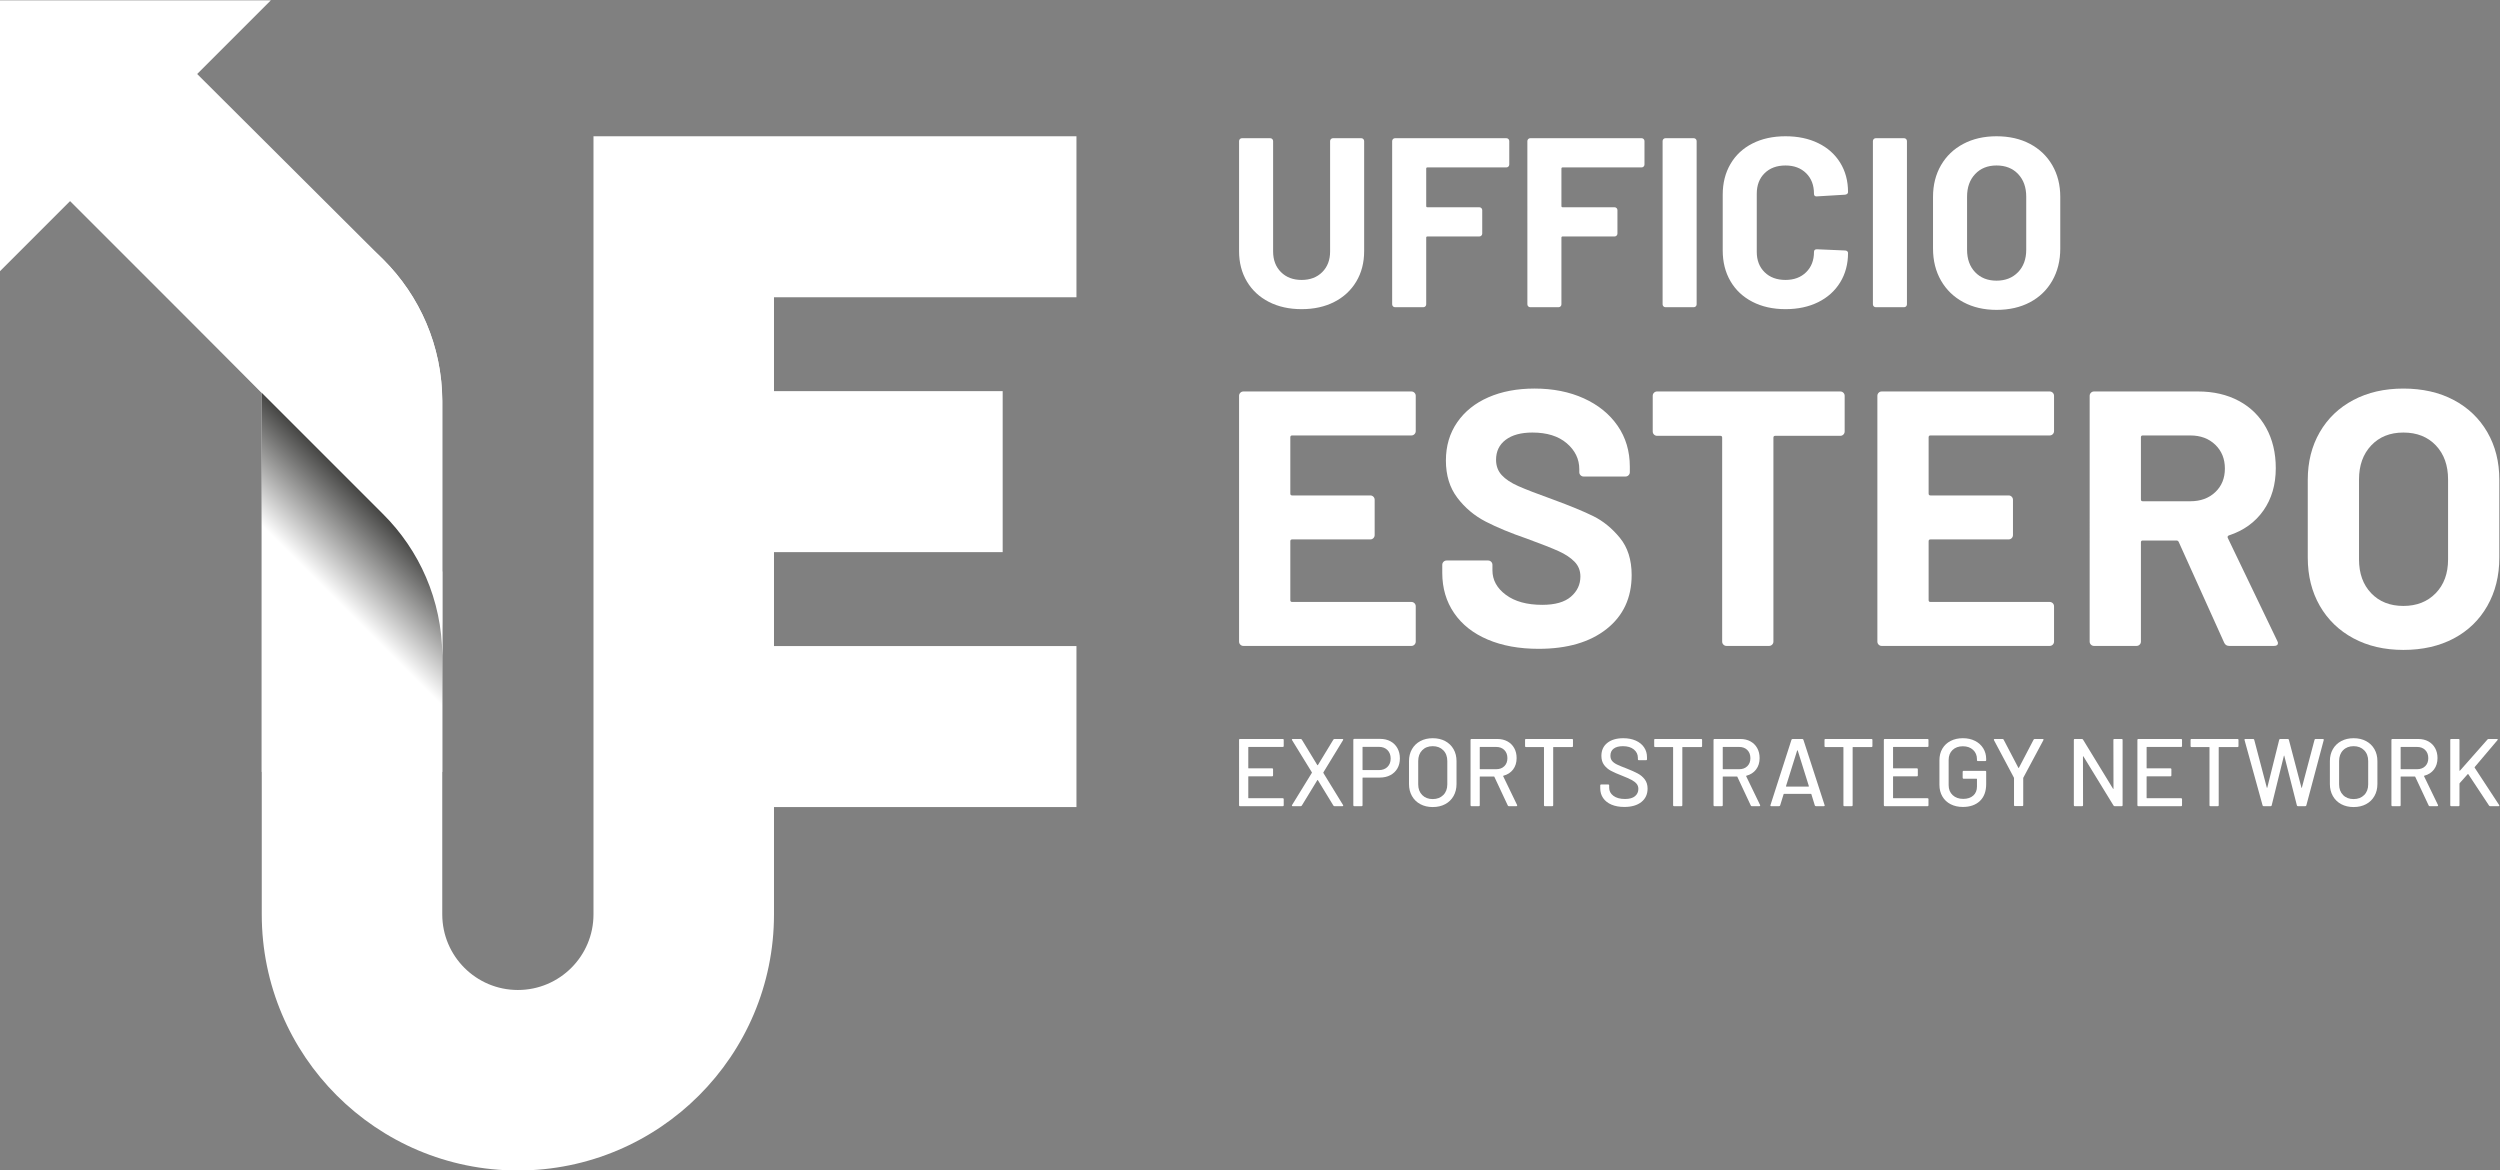 <?xml version="1.0" encoding="UTF-8" standalone="no"?>
<svg
   xmlns:dc="http://purl.org/dc/elements/1.1/"
   xmlns:cc="http://creativecommons.org/ns#"
   xmlns:rdf="http://www.w3.org/1999/02/22-rdf-syntax-ns#"
   xmlns:svg="http://www.w3.org/2000/svg"
   xmlns="http://www.w3.org/2000/svg"
   xmlns:sodipodi="http://sodipodi.sourceforge.net/DTD/sodipodi-0.dtd"
   xmlns:inkscape="http://www.inkscape.org/namespaces/inkscape"
   version="1.1"
   id="svg2"
   xml:space="preserve"
   width="580.913"
   height="271.971"
   viewBox="0 0 580.913 271.971"
   sodipodi:docname="logo-full-white.svg"
   inkscape:version="1.0.1 (3bc2e813f5, 2020-09-07)"><rect x="0" y="0" width="580.913" height="271.971" fill="#808080" stroke="none"/><defs
     id="defs6"><clipPath
       clipPathUnits="userSpaceOnUse"
       id="clipPath20"><path
         d="M 0,255.118 H 496.063 V 0 H 0 Z"
         id="path18" /></clipPath><clipPath
       clipPathUnits="userSpaceOnUse"
       id="clipPath88"><path
         d="m 75.827,95.039 h 31.464 v 24.862 c -0.067,6.779 -2.85,12.905 -7.32,17.339 v 0 l -24.144,24.145 z"
         id="path86" /></clipPath><linearGradient
       x1="0"
       y1="0"
       x2="1"
       y2="0"
       gradientUnits="userSpaceOnUse"
       gradientTransform="matrix(46.914,46.914,46.914,-46.914,70.482,107.136)"
       spreadMethod="pad"
       id="linearGradient104"><stop
         style="stop-opacity:1;stop-color:#ffffff"
         offset="0"
         id="stop94" /><stop
         style="stop-opacity:1;stop-color:#ffffff"
         offset="0.246"
         id="stop96" /><stop
         style="stop-opacity:1;stop-color:#ffffff"
         offset="0.386"
         id="stop98" /><stop
         style="stop-opacity:1;stop-color:#1d1d1b"
         offset="0.686"
         id="stop100" /><stop
         style="stop-opacity:1;stop-color:#1d1d1b"
         offset="1"
         id="stop102" /></linearGradient><clipPath
       clipPathUnits="userSpaceOnUse"
       id="clipPath114"><path
         d="M 0,255.118 H 496.063 V 0 H 0 Z"
         id="path112" /></clipPath></defs><sodipodi:namedview
     pagecolor="#ffffff"
     bordercolor="#666666"
     borderopacity="1"
     objecttolerance="10"
     gridtolerance="10"
     guidetolerance="10"
     inkscape:pageopacity="0"
     inkscape:pageshadow="2"
     inkscape:window-width="640"
     inkscape:window-height="480"
     id="namedview4"
     showgrid="false"
     fit-margin-top="0"
     fit-margin-left="0"
     fit-margin-right="0"
     fit-margin-bottom="0"
     inkscape:zoom="1.0099523"
     inkscape:cx="345.87852"
     inkscape:cy="9.1733623"
     inkscape:current-layer="g10" /><g
     id="g10"
     inkscape:groupmode="layer"
     inkscape:label="Ufficio Estero_oriz_monocolore_bianco"
     transform="matrix(1.333,0,0,-1.333,-40.253,306.065)"><g
       id="g14"><g
         id="g16"
         clip-path="url(#clipPath20)"><g
           id="g22"
           transform="translate(165.118,177.79)"><path
             d="m 0,0 h 52.724 v 28.063 h -84.189 v -135.638 c 0,-7.28 -5.901,-13.181 -13.181,-13.181 -7.28,0 -13.181,5.902 -13.181,13.181 v 59.741 l -31.465,31.464 v -91.205 c 0,-24.657 19.989,-44.645 44.646,-44.645 24.657,0 44.646,19.988 44.646,44.645 v 18.709 h 52.724 v 28.063 H 0 v 6.994 9.376 H 39.863 V -16.37 H 0 v 8.528 z"
             style="fill:#ffffff;fill-opacity:1;fill-rule:nonzero;stroke:none"
             id="path24" /></g><g
           id="g26"
           transform="translate(251.387,176.978)"><path
             d="m 0,0 c -1.642,0.841 -2.918,2.026 -3.831,3.556 -0.911,1.529 -1.367,3.29 -1.367,5.283 v 19.194 c 0,0.139 0.049,0.259 0.148,0.357 0.097,0.098 0.216,0.148 0.357,0.148 h 4.924 c 0.141,0 0.26,-0.05 0.359,-0.148 0.097,-0.098 0.147,-0.218 0.147,-0.357 V 8.797 c 0,-1.488 0.455,-2.688 1.367,-3.599 0.913,-0.912 2.112,-1.368 3.6,-1.368 1.486,0 2.686,0.456 3.599,1.368 0.911,0.911 1.368,2.111 1.368,3.599 v 19.236 c 0,0.139 0.049,0.259 0.147,0.357 0.098,0.098 0.216,0.148 0.358,0.148 H 16.1 c 0.14,0 0.259,-0.05 0.358,-0.148 0.099,-0.098 0.147,-0.218 0.147,-0.357 V 8.839 C 16.605,6.846 16.148,5.085 15.237,3.556 14.325,2.026 13.049,0.841 11.407,0 9.766,-0.842 7.864,-1.263 5.704,-1.263 3.543,-1.263 1.642,-0.842 0,0"
             style="fill:#ffffff;fill-opacity:1;fill-rule:nonzero;stroke:none"
             id="path28" /></g><g
           id="g30"
           transform="translate(293.142,200.57)"><path
             d="m 0,0 c -0.099,-0.099 -0.218,-0.147 -0.357,-0.147 h -13.765 c -0.14,0 -0.21,-0.071 -0.21,-0.21 v -6.525 c 0,-0.14 0.07,-0.21 0.21,-0.21 h 9.051 c 0.139,0 0.259,-0.05 0.357,-0.148 0.098,-0.098 0.148,-0.218 0.148,-0.357 v -4.084 c 0,-0.14 -0.05,-0.259 -0.148,-0.357 -0.098,-0.099 -0.218,-0.148 -0.357,-0.148 h -9.051 c -0.14,0 -0.21,-0.07 -0.21,-0.21 v -11.617 c 0,-0.141 -0.049,-0.26 -0.147,-0.358 -0.099,-0.099 -0.218,-0.147 -0.358,-0.147 h -4.925 c -0.14,0 -0.259,0.048 -0.357,0.147 -0.099,0.098 -0.148,0.217 -0.148,0.358 V 4.441 c 0,0.14 0.049,0.259 0.148,0.357 0.098,0.098 0.217,0.148 0.357,0.148 H -0.357 C -0.218,4.946 -0.099,4.896 0,4.798 0.098,4.7 0.147,4.581 0.147,4.441 V 0.358 C 0.147,0.217 0.098,0.098 0,0"
             style="fill:#ffffff;fill-opacity:1;fill-rule:nonzero;stroke:none"
             id="path32" /></g><g
           id="g34"
           transform="translate(316.712,200.57)"><path
             d="m 0,0 c -0.099,-0.099 -0.218,-0.147 -0.357,-0.147 h -13.764 c -0.141,0 -0.21,-0.071 -0.21,-0.21 v -6.525 c 0,-0.14 0.069,-0.21 0.21,-0.21 h 9.05 c 0.139,0 0.259,-0.05 0.357,-0.148 0.099,-0.098 0.148,-0.218 0.148,-0.357 v -4.084 c 0,-0.14 -0.049,-0.259 -0.148,-0.357 -0.098,-0.099 -0.218,-0.148 -0.357,-0.148 h -9.05 c -0.141,0 -0.21,-0.07 -0.21,-0.21 v -11.617 c 0,-0.141 -0.05,-0.26 -0.148,-0.358 -0.098,-0.099 -0.217,-0.147 -0.357,-0.147 h -4.926 c -0.139,0 -0.259,0.048 -0.357,0.147 -0.099,0.098 -0.148,0.217 -0.148,0.358 V 4.441 c 0,0.14 0.049,0.259 0.148,0.357 0.098,0.098 0.218,0.148 0.357,0.148 H -0.357 C -0.218,4.946 -0.099,4.896 0,4.798 0.099,4.7 0.147,4.581 0.147,4.441 V 0.358 C 0.147,0.217 0.099,0.098 0,0"
             style="fill:#ffffff;fill-opacity:1;fill-rule:nonzero;stroke:none"
             id="path36" /></g><g
           id="g38"
           transform="translate(320.164,176.2)"><path
             d="m 0,0 c -0.099,0.098 -0.147,0.217 -0.147,0.357 v 28.455 c 0,0.139 0.048,0.258 0.147,0.357 0.098,0.098 0.217,0.147 0.357,0.147 h 4.925 c 0.14,0 0.259,-0.049 0.358,-0.147 0.098,-0.099 0.147,-0.218 0.147,-0.357 V 0.357 C 5.787,0.217 5.738,0.098 5.64,0 5.541,-0.099 5.422,-0.147 5.282,-0.147 H 0.357 C 0.217,-0.147 0.098,-0.099 0,0"
             style="fill:#ffffff;fill-opacity:1;fill-rule:nonzero;stroke:none"
             id="path40" /></g><g
           id="g42"
           transform="translate(335.674,176.999)"><path
             d="m 0,0 c -1.656,0.855 -2.933,2.055 -3.83,3.599 -0.899,1.543 -1.347,3.325 -1.347,5.345 v 9.723 c 0,2.021 0.448,3.803 1.347,5.346 0.897,1.543 2.174,2.737 3.83,3.578 1.655,0.842 3.577,1.263 5.767,1.263 2.16,0 4.061,-0.4 5.703,-1.2 1.641,-0.8 2.918,-1.936 3.83,-3.409 0.912,-1.474 1.368,-3.178 1.368,-5.114 0,-0.253 -0.169,-0.407 -0.505,-0.464 l -4.925,-0.294 h -0.085 c -0.28,0 -0.42,0.154 -0.42,0.463 0,1.487 -0.456,2.68 -1.368,3.578 C 8.453,23.312 7.254,23.76 5.767,23.76 4.251,23.76 3.037,23.312 2.126,22.414 1.213,21.516 0.758,20.323 0.758,18.836 V 8.692 C 0.758,7.233 1.213,6.054 2.126,5.157 3.037,4.258 4.251,3.81 5.767,3.81 c 1.487,0 2.686,0.448 3.598,1.347 0.912,0.897 1.368,2.076 1.368,3.535 0,0.308 0.168,0.463 0.505,0.463 l 4.925,-0.211 c 0.14,0 0.259,-0.042 0.358,-0.126 C 16.618,8.734 16.668,8.635 16.668,8.523 16.668,6.588 16.212,4.875 15.3,3.388 14.388,1.901 13.111,0.751 11.47,-0.063 9.828,-0.877 7.927,-1.284 5.767,-1.284 3.577,-1.284 1.655,-0.856 0,0"
             style="fill:#ffffff;fill-opacity:1;fill-rule:nonzero;stroke:none"
             id="path44" /></g><g
           id="g46"
           transform="translate(356.824,176.2)"><path
             d="m 0,0 c -0.099,0.098 -0.147,0.217 -0.147,0.357 v 28.455 c 0,0.139 0.048,0.258 0.147,0.357 0.098,0.098 0.217,0.147 0.357,0.147 h 4.925 c 0.141,0 0.26,-0.049 0.359,-0.147 0.097,-0.099 0.146,-0.218 0.146,-0.357 V 0.357 C 5.787,0.217 5.738,0.098 5.641,0 5.542,-0.099 5.423,-0.147 5.282,-0.147 H 0.357 C 0.217,-0.147 0.098,-0.099 0,0"
             style="fill:#ffffff;fill-opacity:1;fill-rule:nonzero;stroke:none"
             id="path48" /></g><g
           id="g50"
           transform="translate(381.973,182.156)"><path
             d="m 0,0 c 0.954,0.981 1.432,2.287 1.432,3.915 v 9.259 c 0,1.628 -0.471,2.939 -1.411,3.935 -0.941,0.996 -2.196,1.495 -3.767,1.495 -1.544,0 -2.785,-0.499 -3.726,-1.495 -0.94,-0.996 -1.409,-2.307 -1.409,-3.935 V 3.915 c 0,-1.628 0.469,-2.934 1.409,-3.915 0.941,-0.982 2.182,-1.474 3.726,-1.474 1.543,0 2.792,0.492 3.746,1.474 m -9.534,-5.22 c -1.67,0.898 -2.967,2.154 -3.894,3.767 -0.925,1.614 -1.388,3.473 -1.388,5.578 v 9.007 c 0,2.076 0.463,3.914 1.388,5.514 0.927,1.599 2.224,2.841 3.894,3.725 1.67,0.884 3.599,1.326 5.788,1.326 2.217,0 4.159,-0.442 5.829,-1.326 1.669,-0.884 2.968,-2.126 3.894,-3.725 0.926,-1.6 1.389,-3.438 1.389,-5.514 V 4.125 C 7.366,2.02 6.903,0.153 5.977,-1.474 5.051,-3.102 3.752,-4.356 2.083,-5.24 c -1.67,-0.885 -3.612,-1.327 -5.829,-1.327 -2.189,0 -4.118,0.45 -5.788,1.347"
             style="fill:#ffffff;fill-opacity:1;fill-rule:nonzero;stroke:none"
             id="path52" /></g><g
           id="g54"
           transform="translate(276.763,153.921)"><path
             d="m 0,0 c -0.148,-0.148 -0.328,-0.222 -0.539,-0.222 h -20.783 c -0.212,0 -0.318,-0.106 -0.318,-0.317 v -9.821 c 0,-0.212 0.106,-0.317 0.318,-0.317 h 13.623 c 0.211,0 0.39,-0.074 0.539,-0.221 0.146,-0.149 0.221,-0.329 0.221,-0.54 v -6.145 c 0,-0.212 -0.075,-0.392 -0.221,-0.54 -0.149,-0.148 -0.328,-0.221 -0.539,-0.221 h -13.623 c -0.212,0 -0.318,-0.106 -0.318,-0.317 v -10.265 c 0,-0.212 0.106,-0.318 0.318,-0.318 h 20.783 c 0.211,0 0.391,-0.074 0.539,-0.22 0.147,-0.149 0.222,-0.328 0.222,-0.539 v -6.147 c 0,-0.212 -0.075,-0.391 -0.222,-0.538 -0.148,-0.148 -0.328,-0.222 -0.539,-0.222 h -29.274 c -0.212,0 -0.392,0.074 -0.54,0.222 -0.148,0.147 -0.221,0.326 -0.221,0.538 V 6.685 c 0,0.211 0.073,0.39 0.221,0.538 0.148,0.148 0.328,0.222 0.54,0.222 H -0.539 C -0.328,7.445 -0.148,7.371 0,7.223 0.147,7.075 0.222,6.896 0.222,6.685 V 0.539 C 0.222,0.327 0.147,0.147 0,0"
             style="fill:#ffffff;fill-opacity:1;fill-rule:nonzero;stroke:none"
             id="path56" /></g><g
           id="g58"
           transform="translate(289.53,118.12)"><path
             d="m 0,0 c -2.535,1.077 -4.489,2.619 -5.861,4.625 -1.373,2.007 -2.06,4.341 -2.06,7.002 v 1.395 c 0,0.21 0.073,0.39 0.222,0.538 0.147,0.148 0.327,0.222 0.539,0.222 h 7.223 c 0.211,0 0.39,-0.074 0.539,-0.222 0.147,-0.148 0.222,-0.328 0.222,-0.538 v -0.951 c 0,-1.69 0.78,-3.115 2.344,-4.277 1.562,-1.162 3.676,-1.742 6.337,-1.742 2.238,0 3.906,0.474 5.005,1.426 1.098,0.95 1.648,2.122 1.648,3.516 0,1.014 -0.339,1.869 -1.013,2.566 -0.677,0.697 -1.596,1.309 -2.757,1.838 -1.163,0.527 -3.01,1.256 -5.544,2.185 -2.831,0.972 -5.228,1.965 -7.193,2.979 -1.964,1.014 -3.611,2.397 -4.942,4.15 -1.331,1.753 -1.996,3.918 -1.996,6.496 0,2.534 0.654,4.752 1.964,6.652 1.309,1.901 3.126,3.359 5.45,4.372 2.322,1.015 5.006,1.521 8.047,1.521 3.21,0 6.072,-0.569 8.586,-1.71 2.512,-1.141 4.477,-2.736 5.893,-4.784 1.415,-2.05 2.122,-4.426 2.122,-7.129 v -0.951 c 0,-0.212 -0.074,-0.39 -0.221,-0.538 -0.149,-0.149 -0.328,-0.222 -0.539,-0.222 h -7.286 c -0.212,0 -0.392,0.073 -0.54,0.222 -0.148,0.148 -0.221,0.326 -0.221,0.538 v 0.508 c 0,1.773 -0.729,3.284 -2.186,4.53 -1.458,1.246 -3.454,1.869 -5.988,1.869 -1.986,0 -3.539,-0.422 -4.657,-1.267 -1.12,-0.845 -1.68,-2.006 -1.68,-3.485 0,-1.057 0.327,-1.944 0.982,-2.662 0.655,-0.718 1.625,-1.361 2.915,-1.932 1.289,-0.57 3.285,-1.342 5.988,-2.313 2.999,-1.099 5.354,-2.07 7.065,-2.915 1.711,-0.845 3.253,-2.101 4.626,-3.769 1.372,-1.67 2.06,-3.834 2.06,-6.496 0,-3.972 -1.458,-7.107 -4.373,-9.41 C 17.806,-0.465 13.854,-1.615 8.871,-1.615 5.491,-1.615 2.534,-1.077 0,0"
             style="fill:#ffffff;fill-opacity:1;fill-rule:nonzero;stroke:none"
             id="path60" /></g><g
           id="g62"
           transform="translate(351.532,161.144)"><path
             d="m 0,0 c 0.147,-0.148 0.222,-0.327 0.222,-0.538 v -6.21 C 0.222,-6.96 0.147,-7.139 0,-7.287 -0.148,-7.435 -0.327,-7.509 -0.539,-7.509 h -11.342 c -0.212,0 -0.316,-0.106 -0.316,-0.316 v -35.548 c 0,-0.212 -0.074,-0.391 -0.223,-0.538 -0.148,-0.149 -0.328,-0.222 -0.538,-0.222 h -7.414 c -0.212,0 -0.391,0.073 -0.538,0.222 -0.149,0.147 -0.222,0.326 -0.222,0.538 v 35.548 c 0,0.21 -0.106,0.316 -0.317,0.316 h -11.026 c -0.212,0 -0.39,0.074 -0.539,0.222 -0.148,0.148 -0.221,0.327 -0.221,0.539 v 6.21 c 0,0.211 0.073,0.39 0.221,0.538 0.149,0.148 0.327,0.222 0.539,0.222 H -0.539 C -0.327,0.222 -0.148,0.148 0,0"
             style="fill:#ffffff;fill-opacity:1;fill-rule:nonzero;stroke:none"
             id="path64" /></g><g
           id="g66"
           transform="translate(388.03,153.921)"><path
             d="m 0,0 c -0.148,-0.148 -0.328,-0.222 -0.538,-0.222 h -20.784 c -0.212,0 -0.318,-0.106 -0.318,-0.317 v -9.821 c 0,-0.212 0.106,-0.317 0.318,-0.317 h 13.623 c 0.211,0 0.39,-0.074 0.539,-0.221 0.146,-0.149 0.221,-0.329 0.221,-0.54 v -6.145 c 0,-0.212 -0.075,-0.392 -0.221,-0.54 -0.149,-0.148 -0.328,-0.221 -0.539,-0.221 h -13.623 c -0.212,0 -0.318,-0.106 -0.318,-0.317 v -10.265 c 0,-0.212 0.106,-0.318 0.318,-0.318 h 20.784 c 0.21,0 0.39,-0.074 0.538,-0.22 0.147,-0.149 0.222,-0.328 0.222,-0.539 v -6.147 c 0,-0.212 -0.075,-0.391 -0.222,-0.538 -0.148,-0.148 -0.328,-0.222 -0.538,-0.222 h -29.275 c -0.212,0 -0.391,0.074 -0.54,0.222 -0.148,0.147 -0.22,0.326 -0.22,0.538 V 6.685 c 0,0.211 0.072,0.39 0.22,0.538 0.149,0.148 0.328,0.222 0.54,0.222 H -0.538 C -0.328,7.445 -0.148,7.371 0,7.223 0.147,7.075 0.222,6.896 0.222,6.685 V 0.539 C 0.222,0.327 0.147,0.147 0,0"
             style="fill:#ffffff;fill-opacity:1;fill-rule:nonzero;stroke:none"
             id="path68" /></g><g
           id="g70"
           transform="translate(403.397,153.382)"><path
             d="m 0,0 v -10.836 c 0,-0.211 0.104,-0.316 0.316,-0.316 h 8.301 c 1.776,0 3.221,0.527 4.341,1.584 1.119,1.055 1.679,2.428 1.679,4.118 0,1.69 -0.56,3.074 -1.679,4.151 -1.12,1.077 -2.565,1.616 -4.341,1.616 H 0.316 C 0.104,0.317 0,0.211 0,0 M 14.511,-35.802 6.59,-18.249 c -0.085,0.168 -0.212,0.253 -0.38,0.253 H 0.316 C 0.104,-17.996 0,-18.102 0,-18.312 v -17.299 c 0,-0.212 -0.074,-0.391 -0.222,-0.538 -0.148,-0.149 -0.328,-0.222 -0.539,-0.222 h -7.413 c -0.212,0 -0.391,0.073 -0.539,0.222 -0.148,0.147 -0.222,0.326 -0.222,0.538 V 7.224 c 0,0.211 0.074,0.389 0.222,0.538 0.148,0.148 0.327,0.222 0.539,0.222 H 9.948 c 2.703,0 5.079,-0.549 7.128,-1.648 2.049,-1.099 3.634,-2.661 4.753,-4.689 1.119,-2.027 1.68,-4.372 1.68,-7.033 0,-2.873 -0.72,-5.334 -2.155,-7.382 -1.436,-2.049 -3.444,-3.496 -6.02,-4.34 -0.212,-0.085 -0.274,-0.233 -0.189,-0.444 l 8.617,-17.932 c 0.084,-0.169 0.127,-0.296 0.127,-0.381 0,-0.338 -0.234,-0.506 -0.698,-0.506 h -7.794 c -0.422,0 -0.718,0.189 -0.886,0.569"
             style="fill:#ffffff;fill-opacity:1;fill-rule:nonzero;stroke:none"
             id="path72" /></g><g
           id="g74"
           transform="translate(454.785,126.199)"><path
             d="m 0,0 c 1.436,1.478 2.154,3.442 2.154,5.893 v 13.94 c 0,2.45 -0.707,4.425 -2.122,5.925 -1.416,1.498 -3.305,2.249 -5.671,2.249 -2.324,0 -4.193,-0.751 -5.608,-2.249 -1.416,-1.5 -2.123,-3.475 -2.123,-5.925 V 5.893 c 0,-2.451 0.707,-4.415 2.123,-5.893 1.415,-1.479 3.284,-2.218 5.608,-2.218 2.323,0 4.202,0.739 5.639,2.218 m -14.352,-7.857 c -2.514,1.351 -4.467,3.242 -5.861,5.671 -1.394,2.428 -2.091,5.228 -2.091,8.396 v 13.56 c 0,3.126 0.697,5.893 2.091,8.301 1.394,2.408 3.347,4.277 5.861,5.607 2.512,1.331 5.417,1.996 8.713,1.996 3.336,0 6.262,-0.665 8.776,-1.996 2.512,-1.33 4.467,-3.199 5.861,-5.607 1.394,-2.408 2.091,-5.175 2.091,-8.301 V 6.21 c 0,-3.168 -0.697,-5.979 -2.091,-8.428 -1.394,-2.45 -3.349,-4.34 -5.861,-5.672 -2.514,-1.33 -5.44,-1.995 -8.776,-1.995 -3.296,0 -6.201,0.676 -8.713,2.028"
             style="fill:#ffffff;fill-opacity:1;fill-rule:nonzero;stroke:none"
             id="path76" /></g><g
           id="g78"
           transform="translate(97.009,184.372)"><path
             d="m 0,0 -32.441,32.333 12.844,12.844 H -66.819 V -2.046 l 12.221,12.222 54.529,-54.529 c 6.396,-6.346 10.358,-15.143 10.358,-24.866 v 44.422 C 10.289,-15.109 6.356,-6.341 0,0"
             style="fill:#ffffff;fill-opacity:1;fill-rule:nonzero;stroke:none"
             id="path80" /></g></g></g><g
       id="g82"><g
         id="g84"
         clip-path="url(#clipPath88)"><g
           id="g90"><g
             id="g92"><path
               d="m 75.827,95.039 h 31.464 v 24.862 c -0.067,6.779 -2.85,12.905 -7.32,17.339 v 0 l -24.144,24.145 z"
               style="fill:url(#linearGradient104);stroke:none"
               id="path106" /></g></g></g></g><g
       id="g108"><g
         id="g110"
         clip-path="url(#clipPath114)"><g
           id="g116"
           transform="translate(97.009,184.372)"><path
             d="m 0,0 v 0 c -17.591,17.592 -47.376,3.104 -35.478,-8.794 l 14.296,-14.446 21.113,-21.113 c 6.343,-6.293 10.286,-14.999 10.352,-24.625 v 44.423 C 10.217,-14.964 6.303,-6.288 0,0"
             style="fill:#ffffff;fill-opacity:1;fill-rule:nonzero;stroke:none"
             id="path118" /></g><g
           id="g120"
           transform="translate(253.804,99.401)"><path
             d="m 0,0 h -5.941 c -0.045,0 -0.067,-0.022 -0.067,-0.067 v -3.598 c 0,-0.045 0.022,-0.067 0.067,-0.067 h 4.084 c 0.111,0 0.168,-0.056 0.168,-0.167 v -1.055 c 0,-0.111 -0.057,-0.167 -0.168,-0.167 h -4.084 c -0.045,0 -0.067,-0.023 -0.067,-0.067 V -8.87 c 0,-0.045 0.022,-0.068 0.067,-0.068 H 0 c 0.111,0 0.168,-0.055 0.168,-0.166 v -1.055 c 0,-0.112 -0.057,-0.167 -0.168,-0.167 h -7.447 c -0.112,0 -0.168,0.055 -0.168,0.167 V 1.222 c 0,0.111 0.056,0.167 0.168,0.167 H 0 c 0.111,0 0.168,-0.056 0.168,-0.167 V 0.167 C 0.168,0.056 0.111,0 0,0"
             style="fill:#ffffff;fill-opacity:1;fill-rule:nonzero;stroke:none"
             id="path122" /></g><g
           id="g124"
           transform="translate(255.41,89.133)"><path
             d="m 0,0 c -0.022,0.039 -0.017,0.086 0.017,0.143 l 3.447,5.606 c 0.022,0.033 0.022,0.066 0,0.1 l -3.447,5.606 c -0.023,0.045 -0.034,0.078 -0.034,0.101 0,0.067 0.05,0.1 0.151,0.1 h 1.389 c 0.078,0 0.145,-0.039 0.201,-0.117 L 4.418,7.104 C 4.43,7.093 4.446,7.088 4.469,7.088 c 0.022,0 0.038,0.005 0.05,0.016 l 2.694,4.435 c 0.056,0.078 0.123,0.117 0.201,0.117 h 1.372 c 0.068,0 0.111,-0.019 0.134,-0.058 0.022,-0.039 0.017,-0.086 -0.017,-0.143 L 5.473,5.832 c -0.012,-0.033 -0.012,-0.066 0,-0.1 L 8.903,0.143 C 8.926,0.098 8.937,0.064 8.937,0.042 c 0,-0.067 -0.05,-0.101 -0.151,-0.101 H 7.414 c -0.078,0 -0.145,0.039 -0.201,0.118 L 4.519,4.477 C 4.507,4.499 4.491,4.511 4.469,4.511 4.446,4.511 4.43,4.499 4.418,4.477 L 1.724,0.059 C 1.668,-0.02 1.601,-0.059 1.523,-0.059 H 0.134 C 0.067,-0.059 0.022,-0.039 0,0"
             style="fill:#ffffff;fill-opacity:1;fill-rule:nonzero;stroke:none"
             id="path126" /></g><g
           id="g128"
           transform="translate(272.054,95.919)"><path
             d="m 0,0 c 0.373,0.368 0.561,0.854 0.561,1.456 0,0.613 -0.188,1.107 -0.561,1.482 -0.374,0.373 -0.867,0.56 -1.481,0.56 h -2.794 c -0.045,0 -0.068,-0.022 -0.068,-0.067 v -3.916 c 0,-0.045 0.023,-0.067 0.068,-0.067 h 2.794 C -0.867,-0.552 -0.374,-0.368 0,0 M 0.535,4.46 C 1.055,4.176 1.456,3.776 1.74,3.264 2.025,2.75 2.167,2.159 2.167,1.489 2.167,0.82 2.022,0.234 1.732,-0.268 1.442,-0.77 1.032,-1.16 0.502,-1.439 -0.028,-1.718 -0.639,-1.857 -1.33,-1.857 h -2.945 c -0.045,0 -0.068,-0.023 -0.068,-0.068 v -4.753 c 0,-0.111 -0.055,-0.167 -0.168,-0.167 h -1.271 c -0.112,0 -0.167,0.056 -0.167,0.167 V 4.72 c 0,0.111 0.055,0.167 0.167,0.167 h 4.518 c 0.681,0 1.281,-0.142 1.799,-0.427"
             style="fill:#ffffff;fill-opacity:1;fill-rule:nonzero;stroke:none"
             id="path130" /></g><g
           id="g132"
           transform="translate(281.785,91.016)"><path
             d="M 0,0 C 0.469,0.469 0.703,1.088 0.703,1.857 V 5.925 C 0.703,6.705 0.469,7.333 0,7.808 -0.469,8.281 -1.082,8.519 -1.841,8.519 -2.6,8.519 -3.211,8.281 -3.674,7.808 -4.137,7.333 -4.368,6.705 -4.368,5.925 V 1.857 c 0,-0.769 0.231,-1.388 0.694,-1.857 0.463,-0.469 1.074,-0.703 1.833,-0.703 0.759,0 1.372,0.234 1.841,0.703 m -4,-1.59 c -0.625,0.335 -1.11,0.806 -1.456,1.414 -0.346,0.609 -0.519,1.308 -0.519,2.101 v 3.982 c 0,0.792 0.173,1.49 0.519,2.092 0.346,0.603 0.831,1.071 1.456,1.406 0.625,0.335 1.344,0.502 2.159,0.502 0.825,0 1.551,-0.167 2.176,-0.502 C 0.96,9.07 1.444,8.602 1.791,7.999 2.136,7.397 2.31,6.699 2.31,5.907 V 1.925 C 2.31,1.132 2.136,0.433 1.791,-0.176 1.444,-0.784 0.96,-1.255 0.335,-1.59 -0.29,-1.925 -1.016,-2.093 -1.841,-2.093 c -0.815,0 -1.534,0.168 -2.159,0.503"
             style="fill:#ffffff;fill-opacity:1;fill-rule:nonzero;stroke:none"
             id="path134" /></g><g
           id="g136"
           transform="translate(288.144,99.334)"><path
             d="m 0,0 v -3.749 c 0,-0.044 0.022,-0.066 0.067,-0.066 h 2.795 c 0.591,0 1.066,0.175 1.422,0.527 0.358,0.351 0.536,0.817 0.536,1.397 0,0.591 -0.178,1.066 -0.536,1.422 C 3.928,-0.111 3.453,0.067 2.862,0.067 H 0.067 C 0.022,0.067 0,0.045 0,0 m 4.888,-10.142 -2.344,5.004 c -0.011,0.034 -0.033,0.05 -0.066,0.05 H 0.067 C 0.022,-5.088 0,-5.11 0,-5.154 v -4.938 c 0,-0.111 -0.056,-0.167 -0.167,-0.167 h -1.272 c -0.112,0 -0.167,0.056 -0.167,0.167 V 1.289 c 0,0.111 0.055,0.167 0.167,0.167 h 4.502 c 0.669,0 1.257,-0.14 1.765,-0.418 0.508,-0.279 0.901,-0.67 1.18,-1.172 0.279,-0.502 0.419,-1.082 0.419,-1.74 0,-0.781 -0.204,-1.442 -0.611,-1.983 C 5.408,-4.398 4.842,-4.764 4.117,-4.954 4.072,-4.976 4.062,-5.004 4.084,-5.037 l 2.427,-5.021 c 0.01,-0.022 0.016,-0.05 0.016,-0.084 0,-0.078 -0.045,-0.117 -0.133,-0.117 H 5.071 c -0.09,0 -0.15,0.039 -0.183,0.117"
             style="fill:#ffffff;fill-opacity:1;fill-rule:nonzero;stroke:none"
             id="path138" /></g><g
           id="g140"
           transform="translate(304.394,100.623)"><path
             d="m 0,0 v -1.071 c 0,-0.112 -0.056,-0.168 -0.167,-0.168 h -3.214 c -0.044,0 -0.066,-0.022 -0.066,-0.067 v -10.075 c 0,-0.111 -0.056,-0.167 -0.167,-0.167 h -1.273 c -0.111,0 -0.167,0.056 -0.167,0.167 v 10.075 c 0,0.045 -0.022,0.067 -0.067,0.067 h -3.063 c -0.111,0 -0.167,0.056 -0.167,0.168 V 0 c 0,0.111 0.056,0.167 0.167,0.167 h 8.017 C -0.056,0.167 0,0.111 0,0"
             style="fill:#ffffff;fill-opacity:1;fill-rule:nonzero;stroke:none"
             id="path142" /></g><g
           id="g144"
           transform="translate(311.113,89.342)"><path
             d="m 0,0 c -0.63,0.268 -1.115,0.647 -1.455,1.139 -0.341,0.49 -0.511,1.065 -0.511,1.723 v 0.486 c 0,0.111 0.056,0.167 0.168,0.167 h 1.221 c 0.111,0 0.168,-0.056 0.168,-0.167 V 2.945 c 0,-0.568 0.245,-1.037 0.736,-1.405 0.49,-0.368 1.165,-0.553 2.025,-0.553 0.769,0 1.35,0.162 1.741,0.486 0.389,0.324 0.585,0.748 0.585,1.272 0,0.346 -0.101,0.642 -0.301,0.887 C 4.176,3.877 3.884,4.104 3.498,4.31 3.113,4.516 2.553,4.764 1.816,5.055 1.002,5.366 0.357,5.651 -0.116,5.908 -0.591,6.164 -0.984,6.502 -1.297,6.92 c -0.312,0.419 -0.468,0.946 -0.468,1.582 0,0.959 0.343,1.712 1.029,2.259 0.686,0.547 1.615,0.82 2.787,0.82 0.825,0 1.551,-0.14 2.176,-0.418 C 4.851,10.884 5.334,10.493 5.674,9.991 6.015,9.489 6.185,8.909 6.185,8.251 V 7.916 C 6.185,7.805 6.128,7.749 6.018,7.749 H 4.762 c -0.112,0 -0.167,0.056 -0.167,0.167 v 0.251 c 0,0.58 -0.233,1.062 -0.696,1.448 C 3.437,10 2.798,10.192 1.983,10.192 1.292,10.192 0.756,10.05 0.377,9.766 -0.002,9.481 -0.191,9.071 -0.191,8.535 -0.191,8.167 -0.097,7.866 0.093,7.632 0.282,7.397 0.563,7.188 0.937,7.004 1.312,6.82 1.883,6.583 2.653,6.293 3.445,5.98 4.087,5.693 4.577,5.431 5.068,5.169 5.476,4.822 5.8,4.394 6.123,3.964 6.285,3.431 6.285,2.795 6.285,1.813 5.925,1.035 5.205,0.461 4.485,-0.114 3.495,-0.401 2.234,-0.401 1.376,-0.401 0.631,-0.268 0,0"
             style="fill:#ffffff;fill-opacity:1;fill-rule:nonzero;stroke:none"
             id="path146" /></g><g
           id="g148"
           transform="translate(326.903,100.623)"><path
             d="M 0,0 V -1.071 C 0,-1.183 -0.056,-1.239 -0.167,-1.239 H -3.38 c -0.045,0 -0.067,-0.022 -0.067,-0.067 v -10.075 c 0,-0.111 -0.056,-0.167 -0.167,-0.167 h -1.272 c -0.112,0 -0.168,0.056 -0.168,0.167 v 10.075 c 0,0.045 -0.022,0.067 -0.067,0.067 h -3.063 c -0.111,0 -0.167,0.056 -0.167,0.168 V 0 c 0,0.111 0.056,0.167 0.167,0.167 h 8.017 C -0.056,0.167 0,0.111 0,0"
             style="fill:#ffffff;fill-opacity:1;fill-rule:nonzero;stroke:none"
             id="path150" /></g><g
           id="g152"
           transform="translate(330.502,99.334)"><path
             d="m 0,0 v -3.749 c 0,-0.044 0.021,-0.066 0.067,-0.066 h 2.794 c 0.592,0 1.066,0.175 1.423,0.527 0.358,0.351 0.535,0.817 0.535,1.397 0,0.591 -0.177,1.066 -0.535,1.422 C 3.927,-0.111 3.453,0.067 2.861,0.067 H 0.067 C 0.021,0.067 0,0.045 0,0 m 4.887,-10.142 -2.343,5.004 c -0.012,0.034 -0.033,0.05 -0.067,0.05 H 0.067 C 0.021,-5.088 0,-5.11 0,-5.154 v -4.938 c 0,-0.111 -0.056,-0.167 -0.168,-0.167 h -1.271 c -0.112,0 -0.167,0.056 -0.167,0.167 V 1.289 c 0,0.111 0.055,0.167 0.167,0.167 h 4.502 c 0.668,0 1.257,-0.14 1.765,-0.418 0.508,-0.279 0.901,-0.67 1.18,-1.172 0.279,-0.502 0.419,-1.082 0.419,-1.74 0,-0.781 -0.204,-1.442 -0.612,-1.983 C 5.408,-4.398 4.842,-4.764 4.117,-4.954 4.072,-4.976 4.062,-5.004 4.083,-5.037 l 2.427,-5.021 c 0.011,-0.022 0.016,-0.05 0.016,-0.084 0,-0.078 -0.045,-0.117 -0.133,-0.117 H 5.07 c -0.089,0 -0.15,0.039 -0.183,0.117"
             style="fill:#ffffff;fill-opacity:1;fill-rule:nonzero;stroke:none"
             id="path154" /></g><g
           id="g156"
           transform="translate(341.539,92.514)"><path
             d="m 0,0 c 0.016,-0.017 0.036,-0.025 0.058,-0.025 h 3.849 c 0.023,0 0.042,0.008 0.059,0.025 0.016,0.017 0.019,0.036 0.008,0.059 L 2.033,6.268 C 2.021,6.289 2.005,6.301 1.982,6.301 1.96,6.301 1.943,6.289 1.933,6.268 L -0.009,0.059 C -0.021,0.036 -0.018,0.017 0,0 M 5.012,-3.306 4.409,-1.348 C 4.397,-1.314 4.376,-1.297 4.342,-1.297 H -0.36 c -0.034,0 -0.056,-0.017 -0.067,-0.051 L -1.03,-3.306 c -0.033,-0.089 -0.101,-0.133 -0.2,-0.133 h -1.357 c -0.122,0 -0.167,0.061 -0.133,0.184 L 0.945,8.142 C 0.979,8.23 1.046,8.275 1.146,8.275 H 2.819 C 2.92,8.275 2.986,8.23 3.021,8.142 L 6.719,-3.255 6.735,-3.322 c 0,-0.078 -0.049,-0.117 -0.15,-0.117 H 5.213 c -0.101,0 -0.168,0.044 -0.201,0.133"
             style="fill:#ffffff;fill-opacity:1;fill-rule:nonzero;stroke:none"
             id="path158" /></g><g
           id="g160"
           transform="translate(356.593,100.623)"><path
             d="m 0,0 v -1.071 c 0,-0.112 -0.057,-0.168 -0.168,-0.168 h -3.213 c -0.045,0 -0.067,-0.022 -0.067,-0.067 v -10.075 c 0,-0.111 -0.056,-0.167 -0.167,-0.167 h -1.272 c -0.112,0 -0.168,0.056 -0.168,0.167 v 10.075 c 0,0.045 -0.022,0.067 -0.067,0.067 h -3.063 c -0.111,0 -0.167,0.056 -0.167,0.168 V 0 c 0,0.111 0.056,0.167 0.167,0.167 h 8.017 C -0.057,0.167 0,0.111 0,0"
             style="fill:#ffffff;fill-opacity:1;fill-rule:nonzero;stroke:none"
             id="path162" /></g><g
           id="g164"
           transform="translate(366.198,99.401)"><path
             d="m 0,0 h -5.94 c -0.046,0 -0.068,-0.022 -0.068,-0.067 v -3.598 c 0,-0.045 0.022,-0.067 0.068,-0.067 h 4.083 c 0.111,0 0.167,-0.056 0.167,-0.167 v -1.055 c 0,-0.111 -0.056,-0.167 -0.167,-0.167 H -5.94 c -0.046,0 -0.068,-0.023 -0.068,-0.067 V -8.87 c 0,-0.045 0.022,-0.068 0.068,-0.068 H 0 c 0.111,0 0.167,-0.055 0.167,-0.166 v -1.055 c 0,-0.112 -0.056,-0.167 -0.167,-0.167 h -7.447 c -0.112,0 -0.167,0.055 -0.167,0.167 V 1.222 c 0,0.111 0.055,0.167 0.167,0.167 H 0 c 0.111,0 0.167,-0.056 0.167,-0.167 V 0.167 C 0.167,0.056 0.111,0 0,0"
             style="fill:#ffffff;fill-opacity:1;fill-rule:nonzero;stroke:none"
             id="path166" /></g><g
           id="g168"
           transform="translate(370.223,89.418)"><path
             d="m 0,0 c -0.619,0.318 -1.099,0.771 -1.439,1.356 -0.34,0.585 -0.51,1.257 -0.51,2.016 v 4.285 c 0,0.77 0.17,1.445 0.51,2.025 0.34,0.58 0.82,1.029 1.439,1.347 0.619,0.318 1.33,0.477 2.134,0.477 0.804,0 1.512,-0.156 2.126,-0.469 C 4.873,10.725 5.35,10.293 5.69,9.74 6.03,9.188 6.201,8.566 6.201,7.874 V 7.69 C 6.201,7.579 6.145,7.523 6.033,7.523 H 4.762 c -0.113,0 -0.168,0.056 -0.168,0.167 v 0.151 c 0,0.67 -0.226,1.213 -0.678,1.632 C 3.464,9.891 2.87,10.101 2.134,10.101 1.387,10.101 0.787,9.883 0.335,9.447 -0.117,9.013 -0.343,8.433 -0.343,7.707 V 3.322 c 0,-0.725 0.235,-1.305 0.703,-1.74 0.469,-0.436 1.082,-0.653 1.841,-0.653 0.737,0 1.32,0.193 1.749,0.578 0.429,0.385 0.644,0.912 0.644,1.581 v 1.289 c 0,0.044 -0.022,0.066 -0.067,0.066 H 2.268 c -0.112,0 -0.167,0.056 -0.167,0.168 v 1.037 c 0,0.112 0.055,0.168 0.167,0.168 h 3.765 c 0.112,0 0.168,-0.056 0.168,-0.168 V 3.523 C 6.201,2.24 5.835,1.253 5.104,0.561 4.374,-0.131 3.384,-0.477 2.134,-0.477 1.33,-0.477 0.619,-0.317 0,0"
             style="fill:#ffffff;fill-opacity:1;fill-rule:nonzero;stroke:none"
             id="path170" /></g><g
           id="g172"
           transform="translate(381.276,89.259)"><path
             d="m 0,0 v 4.702 c 0,0.045 -0.006,0.072 -0.017,0.084 l -3.48,6.543 c -0.012,0.023 -0.017,0.051 -0.017,0.084 0,0.078 0.044,0.117 0.133,0.117 h 1.373 c 0.101,0 0.167,-0.039 0.2,-0.117 L 0.753,6.51 C 0.765,6.487 0.781,6.477 0.804,6.477 c 0.022,0 0.039,0.01 0.05,0.033 l 2.56,4.903 c 0.033,0.078 0.101,0.117 0.201,0.117 h 1.389 c 0.056,0 0.098,-0.019 0.126,-0.058 0.027,-0.039 0.024,-0.086 -0.009,-0.143 L 1.623,4.786 C 1.612,4.774 1.606,4.747 1.606,4.702 V 0 c 0,-0.112 -0.055,-0.168 -0.167,-0.168 H 0.167 C 0.056,-0.168 0,-0.112 0,0"
             style="fill:#ffffff;fill-opacity:1;fill-rule:nonzero;stroke:none"
             id="path174" /></g><g
           id="g176"
           transform="translate(398.766,100.79)"><path
             d="m 0,0 h 1.271 c 0.112,0 0.167,-0.056 0.167,-0.167 v -11.381 c 0,-0.111 -0.055,-0.167 -0.167,-0.167 H 0.05 c -0.078,0 -0.145,0.039 -0.2,0.117 l -5.239,8.552 c -0.011,0.033 -0.028,0.048 -0.05,0.042 -0.023,-0.006 -0.034,-0.025 -0.034,-0.059 l 0.017,-8.485 c 0,-0.111 -0.056,-0.167 -0.167,-0.167 h -1.273 c -0.111,0 -0.166,0.056 -0.166,0.167 v 11.381 c 0,0.111 0.055,0.167 0.166,0.167 h 1.239 c 0.078,0 0.145,-0.039 0.201,-0.117 l 5.222,-8.552 c 0.01,-0.033 0.027,-0.048 0.049,-0.042 0.023,0.006 0.035,0.025 0.035,0.059 l -0.018,8.485 C -0.168,-0.056 -0.112,0 0,0"
             style="fill:#ffffff;fill-opacity:1;fill-rule:nonzero;stroke:none"
             id="path178" /></g><g
           id="g180"
           transform="translate(410.397,99.401)"><path
             d="m 0,0 h -5.94 c -0.046,0 -0.068,-0.022 -0.068,-0.067 v -3.598 c 0,-0.045 0.022,-0.067 0.068,-0.067 h 4.083 c 0.111,0 0.167,-0.056 0.167,-0.167 v -1.055 c 0,-0.111 -0.056,-0.167 -0.167,-0.167 H -5.94 c -0.046,0 -0.068,-0.023 -0.068,-0.067 V -8.87 c 0,-0.045 0.022,-0.068 0.068,-0.068 H 0 c 0.111,0 0.167,-0.055 0.167,-0.166 v -1.055 c 0,-0.112 -0.056,-0.167 -0.167,-0.167 h -7.447 c -0.112,0 -0.167,0.055 -0.167,0.167 V 1.222 c 0,0.111 0.055,0.167 0.167,0.167 H 0 c 0.111,0 0.167,-0.056 0.167,-0.167 V 0.167 C 0.167,0.056 0.111,0 0,0"
             style="fill:#ffffff;fill-opacity:1;fill-rule:nonzero;stroke:none"
             id="path182" /></g><g
           id="g184"
           transform="translate(420.404,100.623)"><path
             d="m 0,0 v -1.071 c 0,-0.112 -0.056,-0.168 -0.167,-0.168 h -3.214 c -0.045,0 -0.066,-0.022 -0.066,-0.067 v -10.075 c 0,-0.111 -0.056,-0.167 -0.168,-0.167 h -1.272 c -0.111,0 -0.167,0.056 -0.167,0.167 v 10.075 c 0,0.045 -0.022,0.067 -0.067,0.067 h -3.063 c -0.111,0 -0.167,0.056 -0.167,0.168 V 0 c 0,0.111 0.056,0.167 0.167,0.167 h 8.017 C -0.056,0.167 0,0.111 0,0"
             style="fill:#ffffff;fill-opacity:1;fill-rule:nonzero;stroke:none"
             id="path186" /></g><g
           id="g188"
           transform="translate(424.606,89.209)"><path
             d="m 0,0 -3.147,11.396 -0.017,0.051 c 0,0.089 0.056,0.134 0.168,0.134 h 1.355 c 0.101,0 0.162,-0.05 0.185,-0.15 L 0.736,3.097 c 0.01,-0.024 0.025,-0.034 0.041,-0.034 0.017,0 0.031,0.01 0.042,0.034 l 2.076,8.334 c 0.022,0.1 0.084,0.15 0.184,0.15 H 4.4 c 0.101,0 0.162,-0.05 0.185,-0.15 L 6.777,3.079 C 6.788,3.057 6.8,3.046 6.811,3.046 c 0.011,0 0.022,0.011 0.033,0.033 l 2.21,8.352 c 0.021,0.1 0.083,0.15 0.183,0.15 h 1.272 c 0.056,0 0.097,-0.017 0.126,-0.05 0.027,-0.034 0.036,-0.078 0.025,-0.135 L 7.631,0.017 C 7.608,-0.084 7.547,-0.134 7.447,-0.134 H 6.158 c -0.1,0 -0.162,0.05 -0.184,0.151 L 3.781,8.652 C 3.771,8.686 3.759,8.703 3.748,8.703 3.737,8.703 3.726,8.686 3.715,8.652 L 1.589,0.017 C 1.578,-0.084 1.517,-0.134 1.405,-0.134 H 0.184 C 0.083,-0.134 0.021,-0.089 0,0"
             style="fill:#ffffff;fill-opacity:1;fill-rule:nonzero;stroke:none"
             id="path190" /></g><g
           id="g192"
           transform="translate(442.312,91.016)"><path
             d="M 0,0 C 0.468,0.469 0.702,1.088 0.702,1.857 V 5.925 C 0.702,6.705 0.468,7.333 0,7.808 -0.469,8.281 -1.083,8.519 -1.842,8.519 -2.601,8.519 -3.212,8.281 -3.674,7.808 -4.138,7.333 -4.368,6.705 -4.368,5.925 V 1.857 c 0,-0.769 0.23,-1.388 0.694,-1.857 0.462,-0.469 1.073,-0.703 1.832,-0.703 0.759,0 1.373,0.234 1.842,0.703 m -4,-1.59 c -0.625,0.335 -1.11,0.806 -1.456,1.414 -0.347,0.609 -0.52,1.308 -0.52,2.101 v 3.982 c 0,0.792 0.173,1.49 0.52,2.092 0.346,0.603 0.831,1.071 1.456,1.406 0.624,0.335 1.344,0.502 2.158,0.502 0.825,0 1.551,-0.167 2.176,-0.502 C 0.959,9.07 1.444,8.602 1.79,7.999 2.136,7.397 2.309,6.699 2.309,5.907 V 1.925 C 2.309,1.132 2.136,0.433 1.79,-0.176 1.444,-0.784 0.959,-1.255 0.334,-1.59 c -0.625,-0.335 -1.351,-0.503 -2.176,-0.503 -0.814,0 -1.534,0.168 -2.158,0.503"
             style="fill:#ffffff;fill-opacity:1;fill-rule:nonzero;stroke:none"
             id="path194" /></g><g
           id="g196"
           transform="translate(448.67,99.334)"><path
             d="m 0,0 v -3.749 c 0,-0.044 0.022,-0.066 0.067,-0.066 h 2.795 c 0.591,0 1.066,0.175 1.422,0.527 0.358,0.351 0.536,0.817 0.536,1.397 0,0.591 -0.178,1.066 -0.536,1.422 C 3.928,-0.111 3.453,0.067 2.862,0.067 H 0.067 C 0.022,0.067 0,0.045 0,0 m 4.888,-10.142 -2.344,5.004 c -0.011,0.034 -0.033,0.05 -0.066,0.05 H 0.067 C 0.022,-5.088 0,-5.11 0,-5.154 v -4.938 c 0,-0.111 -0.056,-0.167 -0.167,-0.167 h -1.272 c -0.112,0 -0.167,0.056 -0.167,0.167 V 1.289 c 0,0.111 0.055,0.167 0.167,0.167 h 4.502 c 0.669,0 1.257,-0.14 1.766,-0.418 0.507,-0.279 0.9,-0.67 1.179,-1.172 0.279,-0.502 0.419,-1.082 0.419,-1.74 0,-0.781 -0.204,-1.442 -0.611,-1.983 C 5.408,-4.398 4.842,-4.764 4.117,-4.954 4.072,-4.976 4.062,-5.004 4.084,-5.037 l 2.427,-5.021 c 0.01,-0.022 0.016,-0.05 0.016,-0.084 0,-0.078 -0.045,-0.117 -0.133,-0.117 H 5.071 c -0.09,0 -0.15,0.039 -0.183,0.117"
             style="fill:#ffffff;fill-opacity:1;fill-rule:nonzero;stroke:none"
             id="path198" /></g><g
           id="g200"
           transform="translate(457.322,89.242)"><path
             d="m 0,0 v 11.381 c 0,0.111 0.056,0.167 0.167,0.167 h 1.272 c 0.112,0 0.167,-0.056 0.167,-0.167 V 6.042 C 1.606,6.02 1.617,6.006 1.641,6 1.662,5.994 1.679,6.003 1.69,6.025 l 4.787,5.422 c 0.044,0.068 0.111,0.101 0.201,0.101 h 1.456 c 0.066,0 0.111,-0.02 0.134,-0.059 0.021,-0.039 0.01,-0.086 -0.035,-0.142 L 4.251,6.645 C 4.24,6.611 4.24,6.577 4.251,6.544 l 4.268,-6.51 c 0.021,-0.045 0.033,-0.078 0.033,-0.1 0,-0.068 -0.045,-0.101 -0.134,-0.101 H 6.962 c -0.078,0 -0.146,0.033 -0.2,0.101 L 3.146,5.406 C 3.135,5.429 3.118,5.439 3.097,5.439 3.073,5.439 3.057,5.434 3.046,5.423 L 1.641,3.85 C 1.617,3.805 1.606,3.776 1.606,3.766 V 0 c 0,-0.111 -0.055,-0.167 -0.167,-0.167 H 0.167 C 0.056,-0.167 0,-0.111 0,0"
             style="fill:#ffffff;fill-opacity:1;fill-rule:nonzero;stroke:none"
             id="path202" /></g></g></g></g></svg>
